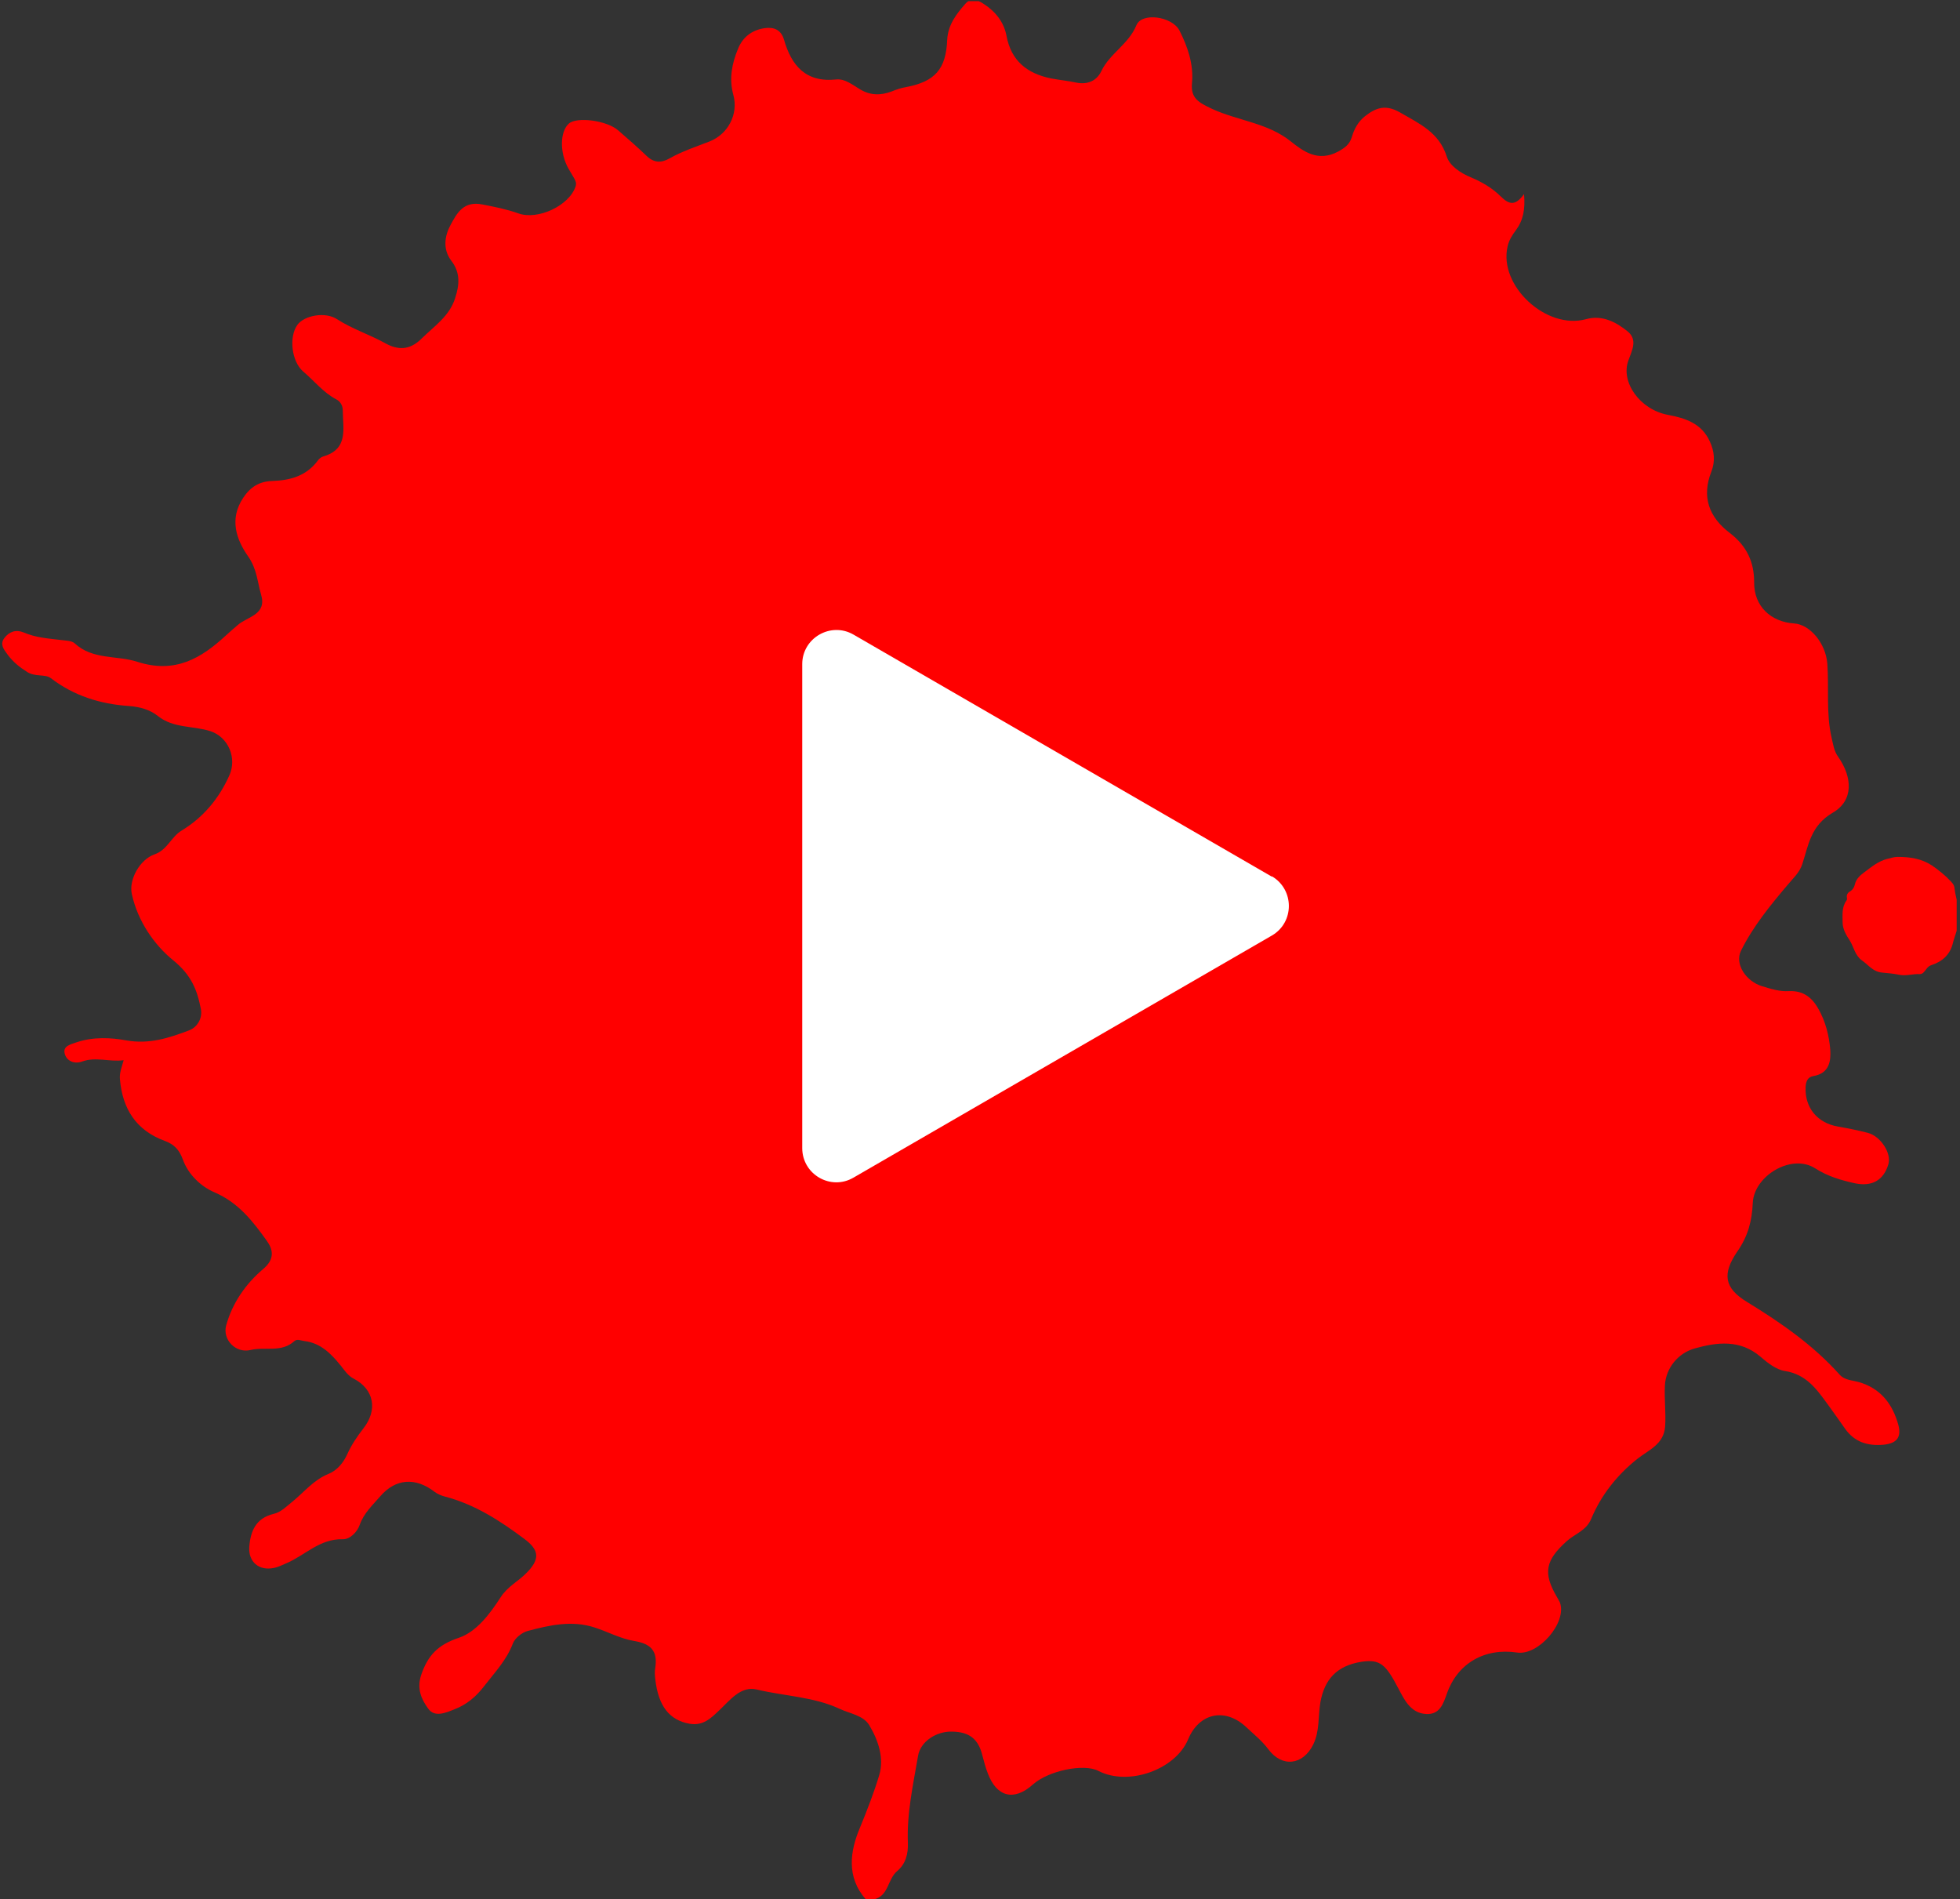 <?xml version="1.0" encoding="UTF-8"?><svg id="_レイヤー_2" xmlns="http://www.w3.org/2000/svg" xmlns:xlink="http://www.w3.org/1999/xlink" viewBox="0 0 100.17 97.06"><rect x="0" y="0" width="100.17" height="97.06" fill="#333333" stroke="none"/><defs><style>.cls-1{clip-path:url(#clippath);}.cls-2{fill:none;}.cls-2,.cls-3,.cls-4{stroke-width:0px;}.cls-3{fill:red;}.cls-4{fill:#fff;}</style><clipPath id="clippath"><rect class="cls-2" y=".06" width="100" height="97"/></clipPath></defs><g id="_レイヤー_1-2"><g class="cls-1"><path class="cls-3" d="M44.24,97.05c-1-1.14-.79-2.47-.29-3.65.36-.88.71-1.77.98-2.67.27-.87-.04-1.79-.5-2.56-.3-.51-1-.6-1.51-.84-1.32-.62-2.82-.65-4.24-.99-.83-.2-1.38.56-1.94,1.08-.42.4-.81.78-1.49.67-1.03-.18-1.6-.89-1.76-2.27-.02-.2-.04-.4,0-.59.12-.83-.18-1.22-1.07-1.37-.69-.11-1.35-.47-2.03-.69-1.16-.38-2.31-.12-3.43.18-.29.08-.64.36-.75.64-.32.85-.92,1.47-1.46,2.17-.42.55-.9.95-1.52,1.19-.43.17-1.02.44-1.35-.04-.35-.48-.59-1.02-.35-1.73.34-.98.84-1.52,1.91-1.88.91-.3,1.61-1.24,2.15-2.08.35-.54.88-.8,1.29-1.21.72-.71.71-1.19-.1-1.78-1.23-.92-2.51-1.75-4.04-2.15-.19-.05-.38-.13-.54-.25-.96-.74-1.98-.68-2.77.24-.38.44-.83.85-1.04,1.44-.13.39-.51.76-.87.75-1.19-.03-1.92.82-2.89,1.23-.21.09-.42.2-.65.24-.75.15-1.29-.32-1.24-1.07.06-.81.33-1.48,1.26-1.7.37-.09.63-.37.92-.6.61-.49,1.1-1.13,1.87-1.44.44-.18.76-.56.97-1.03.2-.45.5-.89.81-1.29.74-.94.56-2-.5-2.55-.29-.15-.46-.42-.66-.67-.49-.6-1.02-1.15-1.86-1.25-.17-.02-.35-.12-.5,0-.66.61-1.5.28-2.25.46s-1.44-.53-1.24-1.26c.32-1.15,1-2.12,1.88-2.87.63-.52.51-1.02.19-1.46-.71-.99-1.44-1.94-2.67-2.47-.68-.29-1.34-.9-1.62-1.69-.17-.46-.42-.75-.9-.93-1.49-.54-2.18-1.65-2.31-3.16-.03-.33.09-.6.19-.97-.73.1-1.42-.19-2.13.07-.39.14-.81-.03-.89-.44-.07-.36.31-.44.63-.55.84-.28,1.73-.24,2.54-.09,1.16.2,2.15-.12,3.18-.51.44-.16.7-.62.62-1.08-.19-.99-.49-1.75-1.41-2.5-.99-.8-1.82-2.02-2.12-3.38-.17-.75.41-1.78,1.16-2.04.66-.23.85-.9,1.39-1.22,1.12-.68,1.91-1.65,2.43-2.81.4-.88-.04-1.95-.95-2.26-.88-.29-1.9-.14-2.7-.78-.41-.33-.94-.47-1.47-.51-1.48-.1-2.82-.52-4.01-1.43-.28-.21-.8-.05-1.2-.31-.4-.25-.73-.52-1.01-.9-.2-.27-.39-.52-.16-.83.25-.34.61-.45.99-.29.62.27,1.28.31,1.94.39.23.03.51.03.66.16.92.86,2.16.61,3.21.95,1.92.62,3.26-.17,4.54-1.36.19-.18.39-.34.58-.51.5-.45,1.52-.52,1.2-1.58-.19-.66-.21-1.3-.66-1.94-.59-.84-.98-1.9-.25-2.99.37-.56.83-.84,1.48-.86.93-.03,1.75-.26,2.33-1.04.06-.09.17-.18.27-.21,1.32-.38,1.01-1.43,1.01-2.35,0-.25-.12-.46-.33-.57-.67-.35-1.13-.95-1.7-1.43-.58-.5-.74-1.75-.29-2.38.35-.48,1.43-.69,2.04-.28.78.5,1.66.78,2.45,1.22.63.35,1.24.38,1.86-.24.65-.64,1.42-1.14,1.71-2.06.22-.67.28-1.3-.19-1.91-.45-.59-.35-1.27-.04-1.84.32-.59.66-1.24,1.63-1.04.62.12,1.23.24,1.82.45,1,.37,2.62-.39,2.94-1.38.05-.16,0-.27-.07-.4-.1-.17-.2-.34-.3-.51-.45-.8-.44-1.89.03-2.3.41-.35,1.91-.16,2.5.34.5.43.99.86,1.46,1.31.37.36.74.38,1.17.14.65-.37,1.36-.6,2.05-.87.95-.37,1.49-1.4,1.22-2.38-.23-.83-.07-1.61.24-2.36.24-.59.7-.95,1.35-1.05.49-.07.85.08,1,.59.38,1.32,1.11,2.2,2.68,2.03.44-.04.81.27,1.18.49.54.33,1.07.34,1.65.12.24-.1.49-.18.73-.22,1.47-.28,2.04-.91,2.1-2.42.04-.76.47-1.32.94-1.85.28-.32.65-.17.94.03.6.39,1.02.93,1.15,1.62.24,1.28,1.05,1.93,2.29,2.18.42.08.86.12,1.27.21.59.12,1.05-.09,1.29-.59.43-.9,1.39-1.37,1.79-2.34.27-.67,1.82-.46,2.2.27.42.83.73,1.72.64,2.68-.07.77.31.99,1.04,1.33,1.31.6,2.82.71,3.99,1.64.66.53,1.41,1.08,2.43.54.36-.2.59-.36.71-.75.12-.41.32-.78.67-1.06.55-.43,1.04-.62,1.78-.2,1,.58,2.01,1.02,2.4,2.26.15.47.69.84,1.25,1.07.55.23,1.09.55,1.5.96.43.42.74.52,1.2-.11.07.79-.05,1.35-.42,1.85-.19.25-.35.51-.42.82-.47,2.02,1.99,4.28,4.01,3.72.82-.23,1.54.15,2.13.63.52.43.21.98.03,1.49-.4,1.1.59,2.5,2.02,2.77.92.17,1.73.45,2.14,1.35.24.51.29,1.03.08,1.56-.5,1.28-.12,2.32.95,3.13.86.66,1.25,1.48,1.24,2.55,0,1.18.84,1.99,2.04,2.07.81.05,1.62,1.01,1.7,2.06.09,1.26-.07,2.54.22,3.79.08.33.12.67.33.96.74,1.05.8,2.24-.27,2.86-1.13.66-1.24,1.65-1.56,2.63-.15.45-.47.72-.75,1.06-.89,1.05-1.77,2.13-2.38,3.36-.34.68.25,1.57,1.08,1.82.43.13.9.28,1.35.25.75-.04,1.2.33,1.52.9.37.65.55,1.37.61,2.09.04.59-.05,1.21-.86,1.35-.31.05-.39.3-.4.58-.04,1.05.61,1.82,1.65,2,.51.09,1.02.19,1.52.32.67.17,1.23,1.05,1.06,1.61-.25.83-.85,1.15-1.71.97-.72-.16-1.38-.35-2.04-.77-1.2-.76-3.11.38-3.18,1.77-.04.9-.23,1.69-.8,2.5-.76,1.12-.67,1.85.5,2.56,1.73,1.06,3.38,2.2,4.74,3.72.25.28.62.28.95.37,1.15.32,1.76,1.14,2.05,2.2.15.57-.02.94-.76,1.01-.83.07-1.47-.14-1.95-.8-.3-.42-.58-.83-.89-1.25-.57-.78-1.1-1.55-2.21-1.72-.44-.07-.88-.42-1.24-.73-1.04-.89-2.22-.74-3.36-.42-.85.24-1.47,1-1.52,1.88-.04.71.06,1.4.01,2.11-.07.92-.85,1.2-1.43,1.66-1.04.83-1.84,1.85-2.35,3.06-.24.59-.82.76-1.24,1.13-1.09.98-1.24,1.62-.51,2.86.05.1.12.2.16.3.35,1.02-1.1,2.7-2.19,2.54-1.68-.25-3.05.56-3.59,2.09-.18.51-.36,1.09-1.06,1.05-.81-.04-1.13-.76-1.42-1.3-.64-1.22-.92-1.51-1.88-1.37-1.27.2-1.9.9-2.11,2.08-.12.71-.03,1.46-.36,2.14-.52,1.07-1.6,1.2-2.3.25-.33-.44-.75-.77-1.14-1.14-1.08-1-2.4-.71-2.96.64-.65,1.55-3.05,2.4-4.58,1.61-.74-.39-2.56-.02-3.36.7-.96.86-1.85.63-2.3-.59-.11-.28-.19-.59-.27-.89-.2-.84-.66-1.22-1.56-1.23-.8-.02-1.61.51-1.73,1.24-.25,1.47-.58,2.93-.52,4.44.02.57-.11,1.08-.55,1.45-.5.42-.42,1.28-1.21,1.45h-.52.08Z"/><path class="cls-3" d="M100.16,46.74c.02.34-.11.64-.2.95-.05.18-.12.35-.16.53-.15.58-.54.92-1.09,1.1-.12.04-.19.11-.25.19-.1.12-.18.27-.34.27-.36-.02-.72.11-1.08.03-.28-.06-.58-.08-.87-.11-.46-.05-.68-.39-1-.61-.37-.26-.42-.68-.63-1.02-.19-.29-.37-.59-.37-.94,0-.37-.05-.76.19-1.1.04-.04.04-.1.03-.15-.03-.14.04-.26.15-.32.15-.09.22-.21.26-.37.06-.28.28-.47.5-.63.36-.27.71-.56,1.16-.67.17-.04.35-.1.51-.1.63,0,1.22.08,1.77.44.35.24.68.51.97.82.07.08.15.16.17.28.05.42.16.82.28,1.22.02.06,0,.12,0,.19v.02Z"/><path class="cls-4" d="M65,44.8l-21.38-12.37c-1.16-.67-2.62.17-2.62,1.51v24.73c0,1.35,1.46,2.19,2.62,1.51l21.38-12.37c1.16-.67,1.16-2.35,0-3.03h0Z"/></g></g></svg>